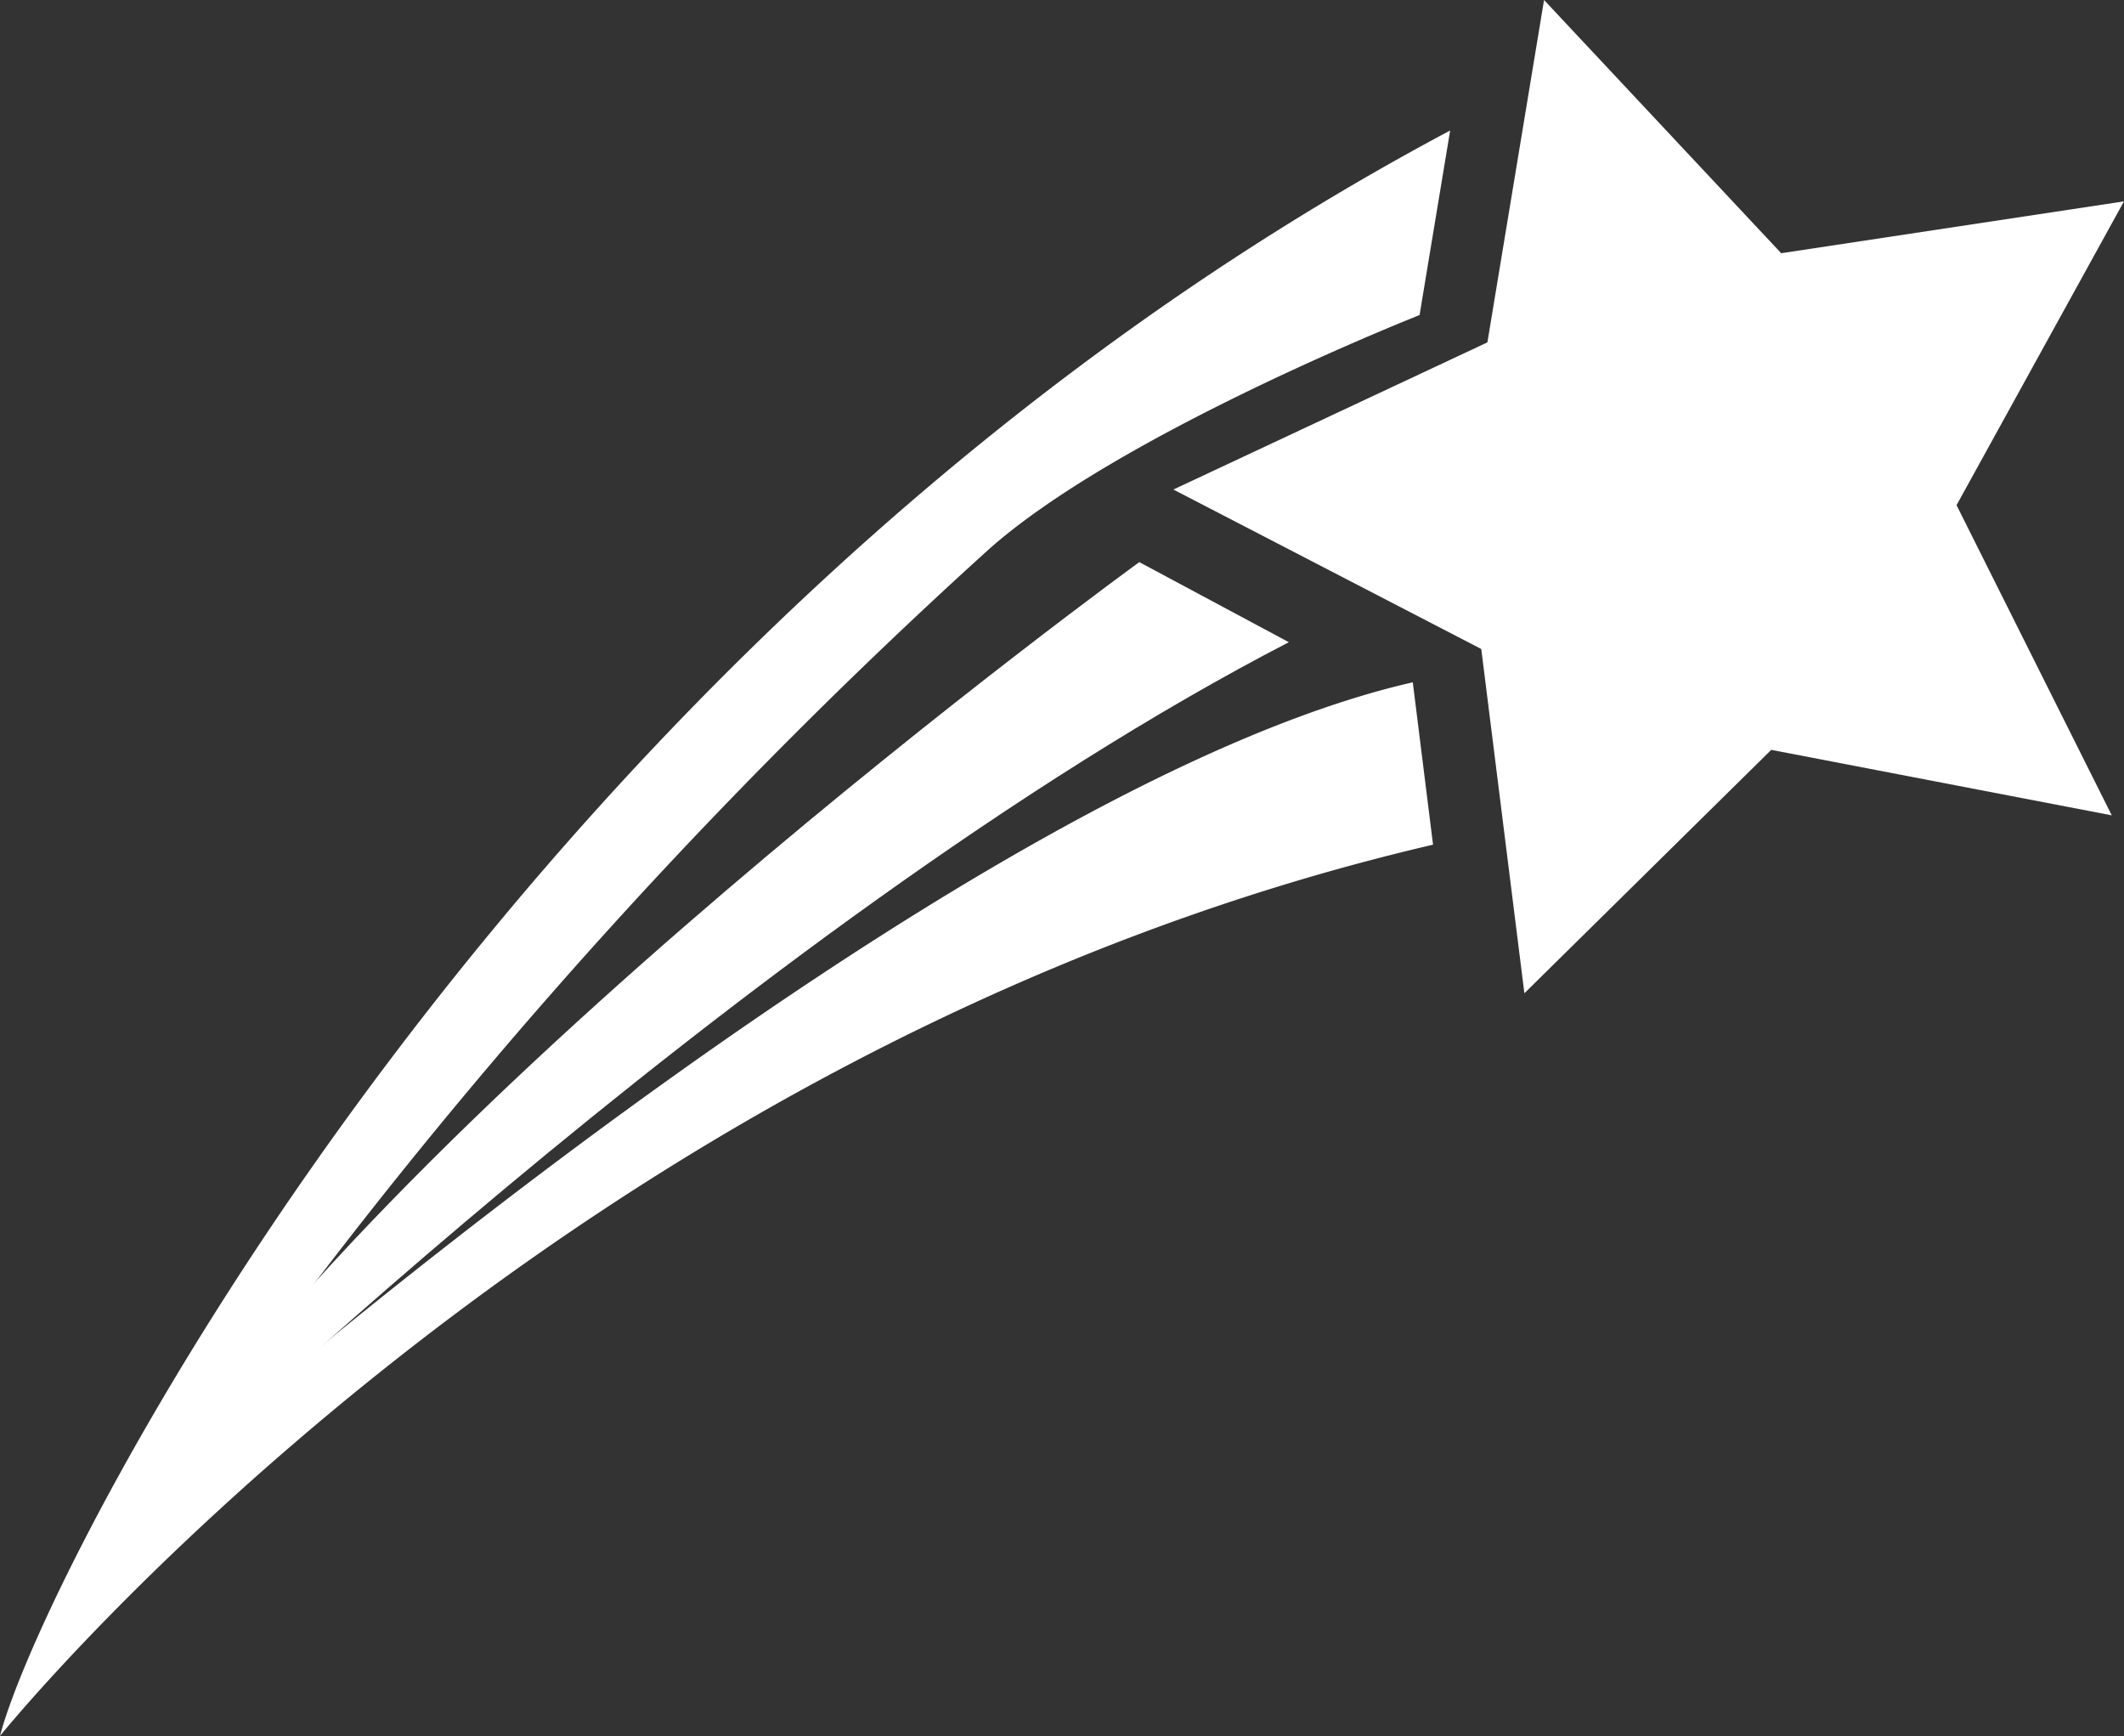 <svg xmlns="http://www.w3.org/2000/svg" width="130.543" height="106.679" viewBox="0 0 130.543 106.679"><rect x="0" y="0" width="130.543" height="106.679" fill="#333333" stroke="none"/><g id="Group_1596" data-name="Group 1596" transform="translate(-467.143 -163.82)"><g id="Group_1213" data-name="Group 1213" transform="translate(467.143 163.82)"><path id="Path_2235" data-name="Path 2235" d="M489.925,163.82,504.5,179.381l21.067-3.187-10.29,18.67,9.54,19.06L503.888,209.9l-15.172,14.957-2.65-21.155-18.923-9.8,19.3-9.043Z" transform="translate(-395.026 -163.82)" fill="#fff"></path><path id="Path_2236" data-name="Path 2236" d="M592.454,205.749c-28.56,6.509-75.5,47.873-75.5,47.873a333.705,333.705,0,0,1,49.295-55.912c7.932-7.172,26.622-14.528,26.622-14.528l1.88-11.343c-56.72,30.168-86.324,87.923-89.13,98.66,0,0,33.919-42.153,88.078-54.772Z" transform="translate(-505.623 -163.82)" fill="#fff"></path><path id="Path_2237" data-name="Path 2237" d="M577.546,198.363s-47.1,34.182-62,59.01c0,0,37.75-36.784,71.191-54.089Z" transform="translate(-507.524 -163.82)" fill="#fff"></path></g></g></svg>
